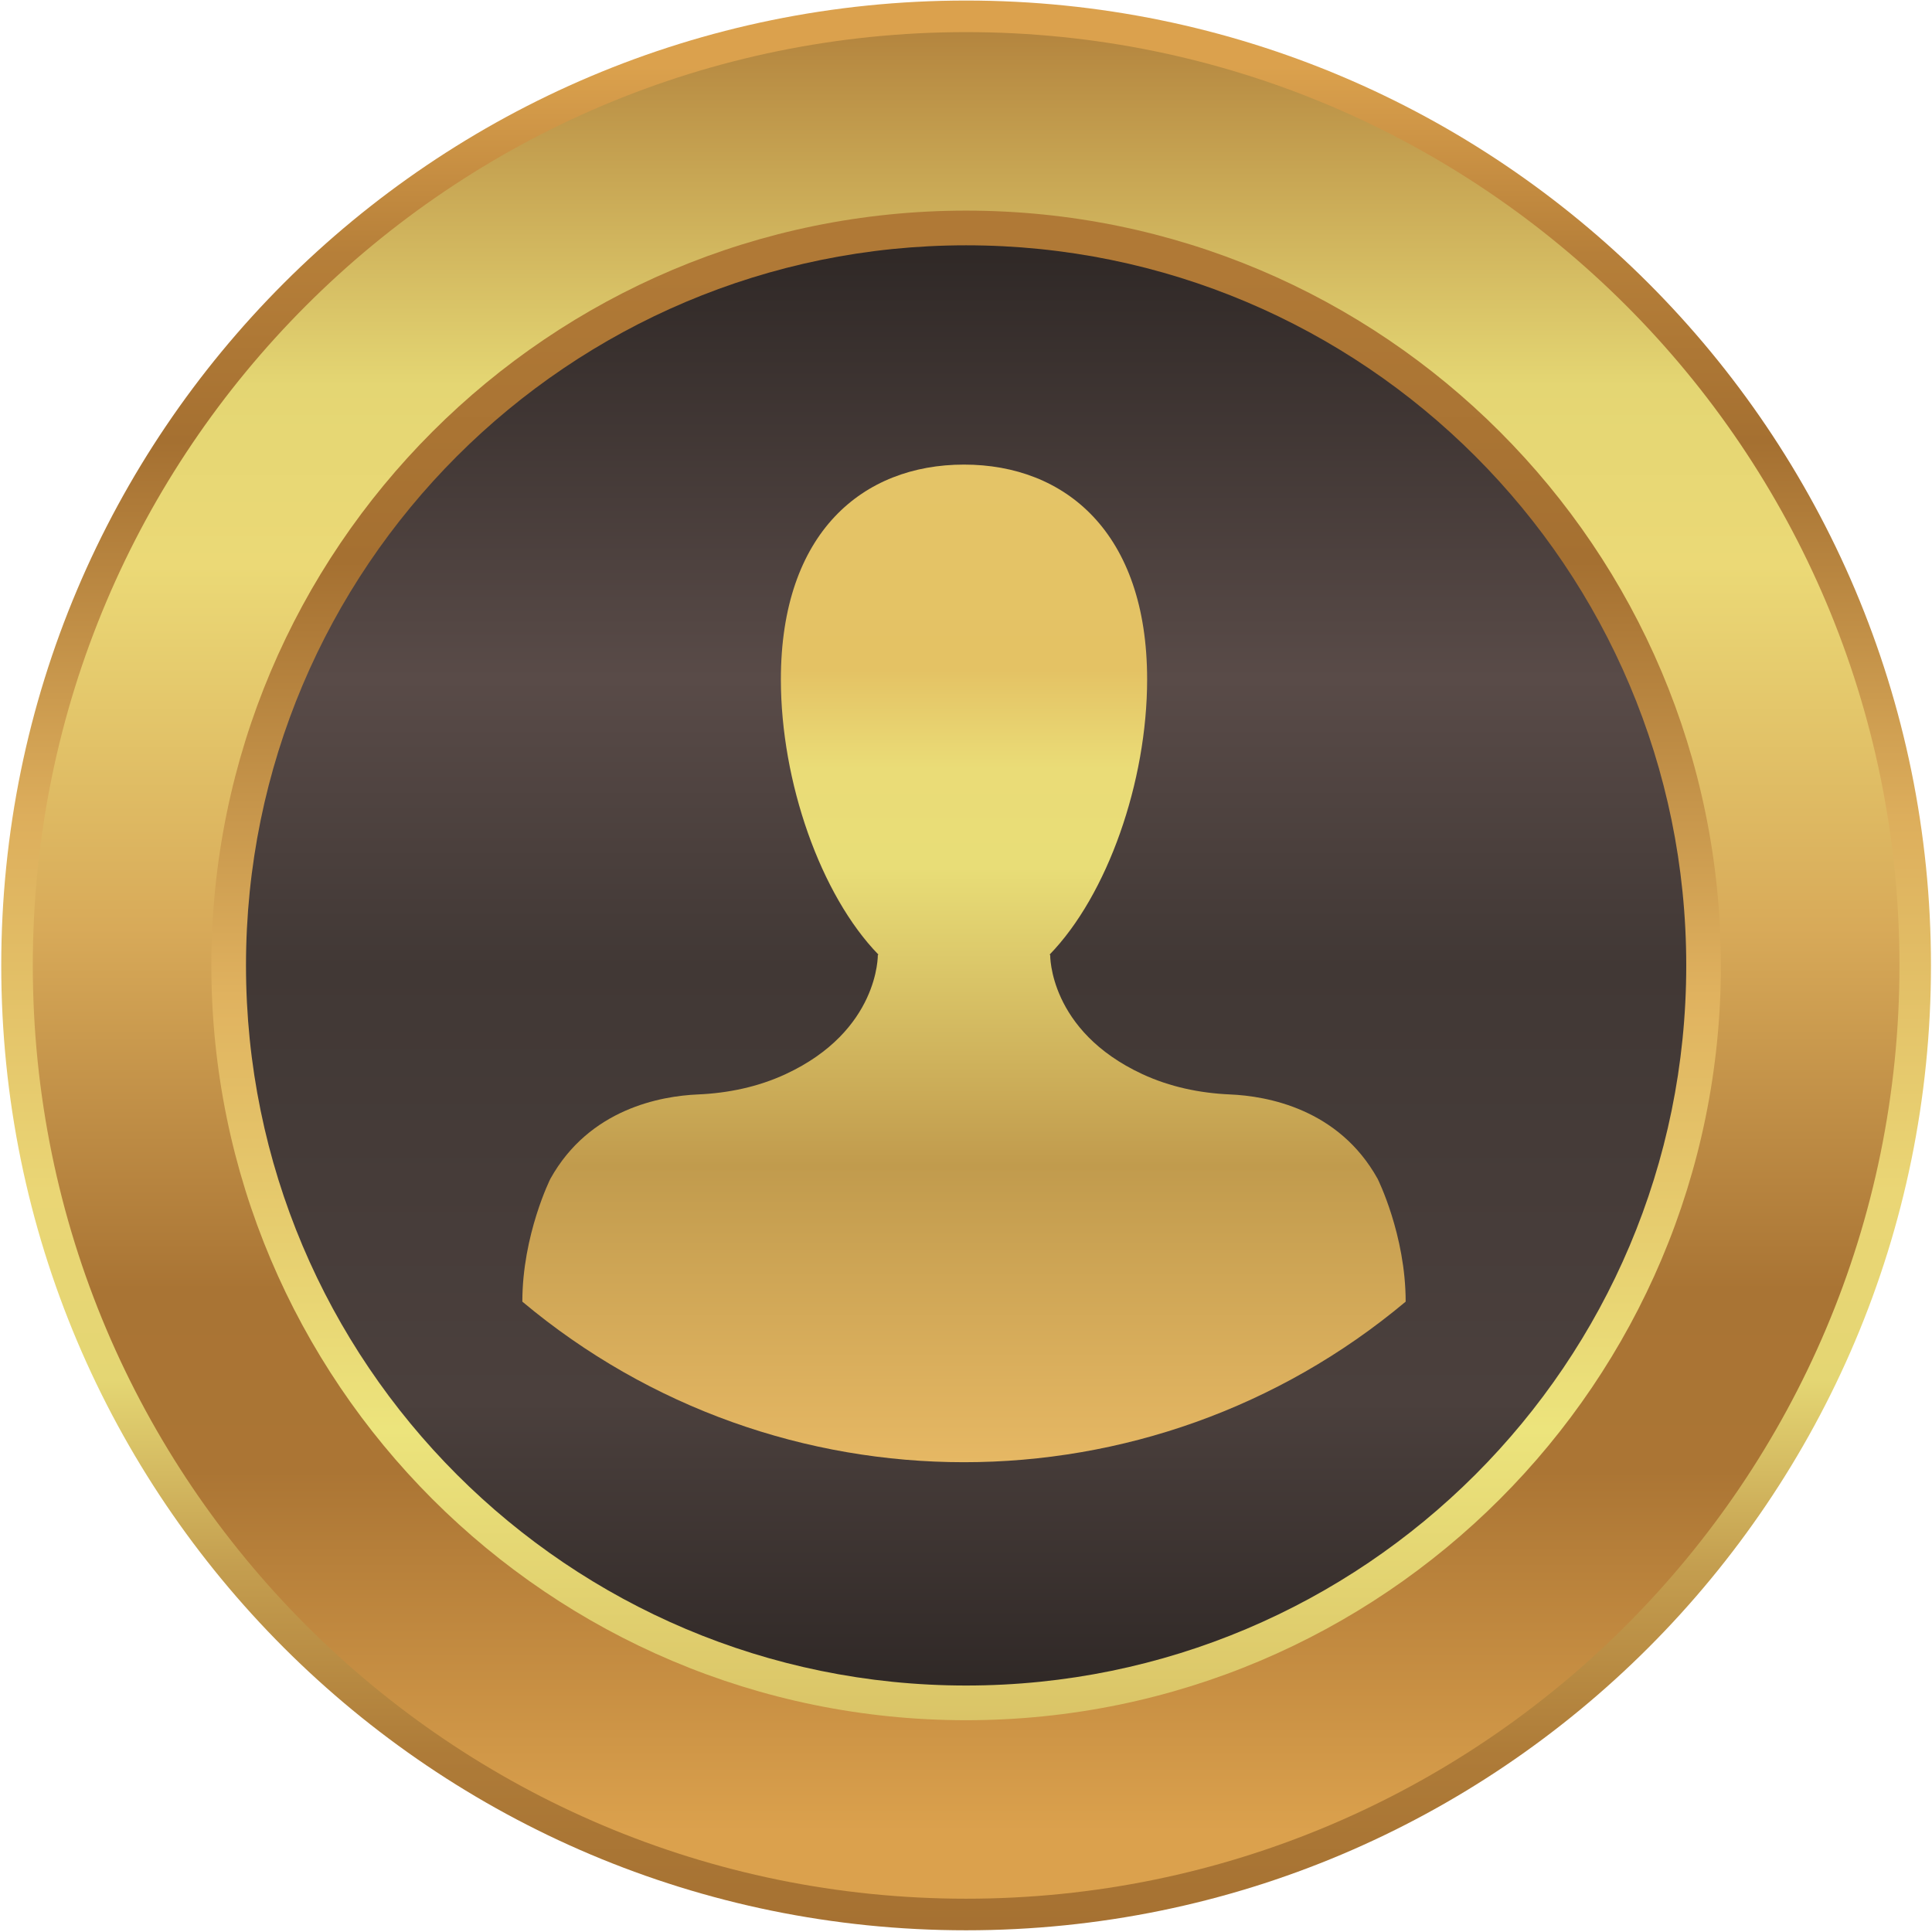<?xml version="1.0" encoding="UTF-8" standalone="no"?>
<!DOCTYPE svg PUBLIC "-//W3C//DTD SVG 1.1//EN" "http://www.w3.org/Graphics/SVG/1.1/DTD/svg11.dtd">
<svg width="100%" height="100%" viewBox="0 0 355 355" version="1.1" xmlns="http://www.w3.org/2000/svg" xmlns:xlink="http://www.w3.org/1999/xlink" xml:space="preserve" xmlns:serif="http://www.serif.com/" style="fill-rule:evenodd;clip-rule:evenodd;stroke-linejoin:round;stroke-miterlimit:2;">
    <g transform="matrix(1,0,0,1,-992.815,-421.413)">
        <g>
            <g transform="matrix(0.318,0,0,0.318,755.393,444.872)">
                <g transform="matrix(4.167,0,0,4.167,-2365.76,-4597.4)">
                    <path d="M747.082,1219.46C747.082,1145.56 806.984,1085.66 880.877,1085.66C954.771,1085.66 1014.67,1145.56 1014.67,1219.46C1014.67,1293.35 954.771,1353.25 880.877,1353.25C806.984,1353.25 747.082,1293.35 747.082,1219.46Z" style="fill:url(#_Linear1);"/>
                </g>
                <g transform="matrix(4.167,0,0,4.167,-2365.76,-4597.4)">
                    <path d="M1010.3,1219.46C1010.3,1290.93 952.354,1348.87 880.877,1348.87C809.401,1348.87 751.458,1290.93 751.458,1219.46C751.458,1147.98 809.401,1090.04 880.877,1090.04C952.354,1090.04 1010.3,1147.98 1010.3,1219.46Z" style="fill:url(#_Linear2);"/>
                </g>
                <g transform="matrix(4.167,0,0,4.167,-2365.76,-4597.4)">
                    <path d="M776.217,1219.46C776.217,1161.65 823.075,1114.79 880.877,1114.79C938.68,1114.79 985.538,1161.65 985.538,1219.46C985.538,1277.26 938.68,1324.12 880.877,1324.12C823.075,1324.12 776.217,1277.26 776.217,1219.46Z" style="fill:url(#_Linear3);"/>
                </g>
                <g transform="matrix(4.167,0,0,4.167,-2365.76,-4597.4)">
                    <path d="M980.735,1219.46C980.735,1274.61 936.027,1319.31 880.877,1319.31C825.728,1319.31 781.02,1274.61 781.02,1219.46C781.02,1164.31 825.728,1119.6 880.877,1119.6C936.027,1119.6 980.735,1164.31 980.735,1219.46Z" style="fill:url(#_Linear4);"/>
                </g>
            </g>
            <g transform="matrix(1.324,0,0,1.324,912.632,-559.176)">
                <path d="M251.755,904.229C246.335,894.475 236.358,892.735 231.281,892.516C227.083,892.334 222.924,891.47 219.112,889.701C206.097,883.665 206.308,873.134 206.308,873.134L206.201,873.134C214.265,864.846 219.762,849.1 219.762,834.922C219.762,814.523 208.384,805.103 194.348,805.103C180.312,805.103 168.933,814.523 168.933,834.922C168.933,849.1 174.43,864.846 182.495,873.134L182.388,873.134C182.388,873.134 182.599,883.665 169.583,889.701C165.771,891.47 161.613,892.334 157.414,892.516C152.337,892.735 142.36,894.475 136.94,904.229C136.94,904.229 133.054,912.003 133.054,921.272C168.516,950.983 220.18,950.983 255.642,921.272C255.642,912.003 251.755,904.229 251.755,904.229Z" style="fill:url(#_Linear5);"/>
            </g>
        </g>
    </g>
    <defs>
        <linearGradient id="_Linear1" x1="0" y1="0" x2="1" y2="0" gradientUnits="userSpaceOnUse" gradientTransform="matrix(-2.66033e-12,258.616,-258.616,-2.66033e-12,880.877,1095.53)"><stop offset="0" style="stop-color:rgb(219,161,77);stop-opacity:1"/><stop offset="0.1" style="stop-color:rgb(182,127,57);stop-opacity:1"/><stop offset="0.2" style="stop-color:rgb(165,112,49);stop-opacity:1"/><stop offset="0.4" style="stop-color:rgb(221,174,92);stop-opacity:1"/><stop offset="0.6" style="stop-color:rgb(234,214,117);stop-opacity:1"/><stop offset="0.7" style="stop-color:rgb(228,214,115);stop-opacity:1"/><stop offset="0.8" style="stop-color:rgb(196,158,79);stop-opacity:1"/><stop offset="0.9" style="stop-color:rgb(174,123,56);stop-opacity:1"/><stop offset="1" style="stop-color:rgb(165,112,49);stop-opacity:1"/></linearGradient>
        <linearGradient id="_Linear2" x1="0" y1="0" x2="1" y2="0" gradientUnits="userSpaceOnUse" gradientTransform="matrix(2.57333e-12,-250.159,250.159,2.57333e-12,880.877,1339.33)"><stop offset="0" style="stop-color:rgb(219,161,77);stop-opacity:1"/><stop offset="0.2" style="stop-color:rgb(171,117,52);stop-opacity:1"/><stop offset="0.3" style="stop-color:rgb(169,116,52);stop-opacity:1"/><stop offset="0.5" style="stop-color:rgb(216,170,89);stop-opacity:1"/><stop offset="0.7" style="stop-color:rgb(235,217,118);stop-opacity:1"/><stop offset="0.8" style="stop-color:rgb(228,214,115);stop-opacity:1"/><stop offset="1" style="stop-color:rgb(179,131,61);stop-opacity:1"/></linearGradient>
        <linearGradient id="_Linear3" x1="0" y1="0" x2="1" y2="0" gradientUnits="userSpaceOnUse" gradientTransform="matrix(-2.08104e-12,202.302,-202.302,-2.08104e-12,880.877,1122.51)"><stop offset="0" style="stop-color:rgb(176,121,54);stop-opacity:1"/><stop offset="0.2" style="stop-color:rgb(165,112,49);stop-opacity:1"/><stop offset="0.5" style="stop-color:rgb(224,178,95);stop-opacity:1"/><stop offset="0.8" style="stop-color:rgb(236,228,124);stop-opacity:1"/><stop offset="1" style="stop-color:rgb(218,196,103);stop-opacity:1"/></linearGradient>
        <linearGradient id="_Linear4" x1="0" y1="0" x2="1" y2="0" gradientUnits="userSpaceOnUse" gradientTransform="matrix(2.05444e-12,199.716,-199.716,2.05444e-12,880.877,1119.91)"><stop offset="0" style="stop-color:rgb(47,40,38);stop-opacity:1"/><stop offset="0.3" style="stop-color:rgb(89,75,72);stop-opacity:1"/><stop offset="0.5" style="stop-color:rgb(65,56,53);stop-opacity:1"/><stop offset="0.8" style="stop-color:rgb(75,64,61);stop-opacity:1"/><stop offset="1" style="stop-color:rgb(47,40,38);stop-opacity:1"/></linearGradient>
        <linearGradient id="_Linear5" x1="0" y1="0" x2="1" y2="0" gradientUnits="userSpaceOnUse" gradientTransform="matrix(1.40891e-12,136.964,-136.964,1.40891e-12,194.348,806.371)"><stop offset="0" style="stop-color:rgb(228,196,103);stop-opacity:1"/><stop offset="0.2" style="stop-color:rgb(228,194,100);stop-opacity:1"/><stop offset="0.3" style="stop-color:rgb(234,220,119);stop-opacity:1"/><stop offset="0.4" style="stop-color:rgb(232,221,119);stop-opacity:1"/><stop offset="0.7" style="stop-color:rgb(193,155,77);stop-opacity:1"/><stop offset="1" style="stop-color:rgb(230,184,100);stop-opacity:1"/></linearGradient>
    </defs>
</svg>
